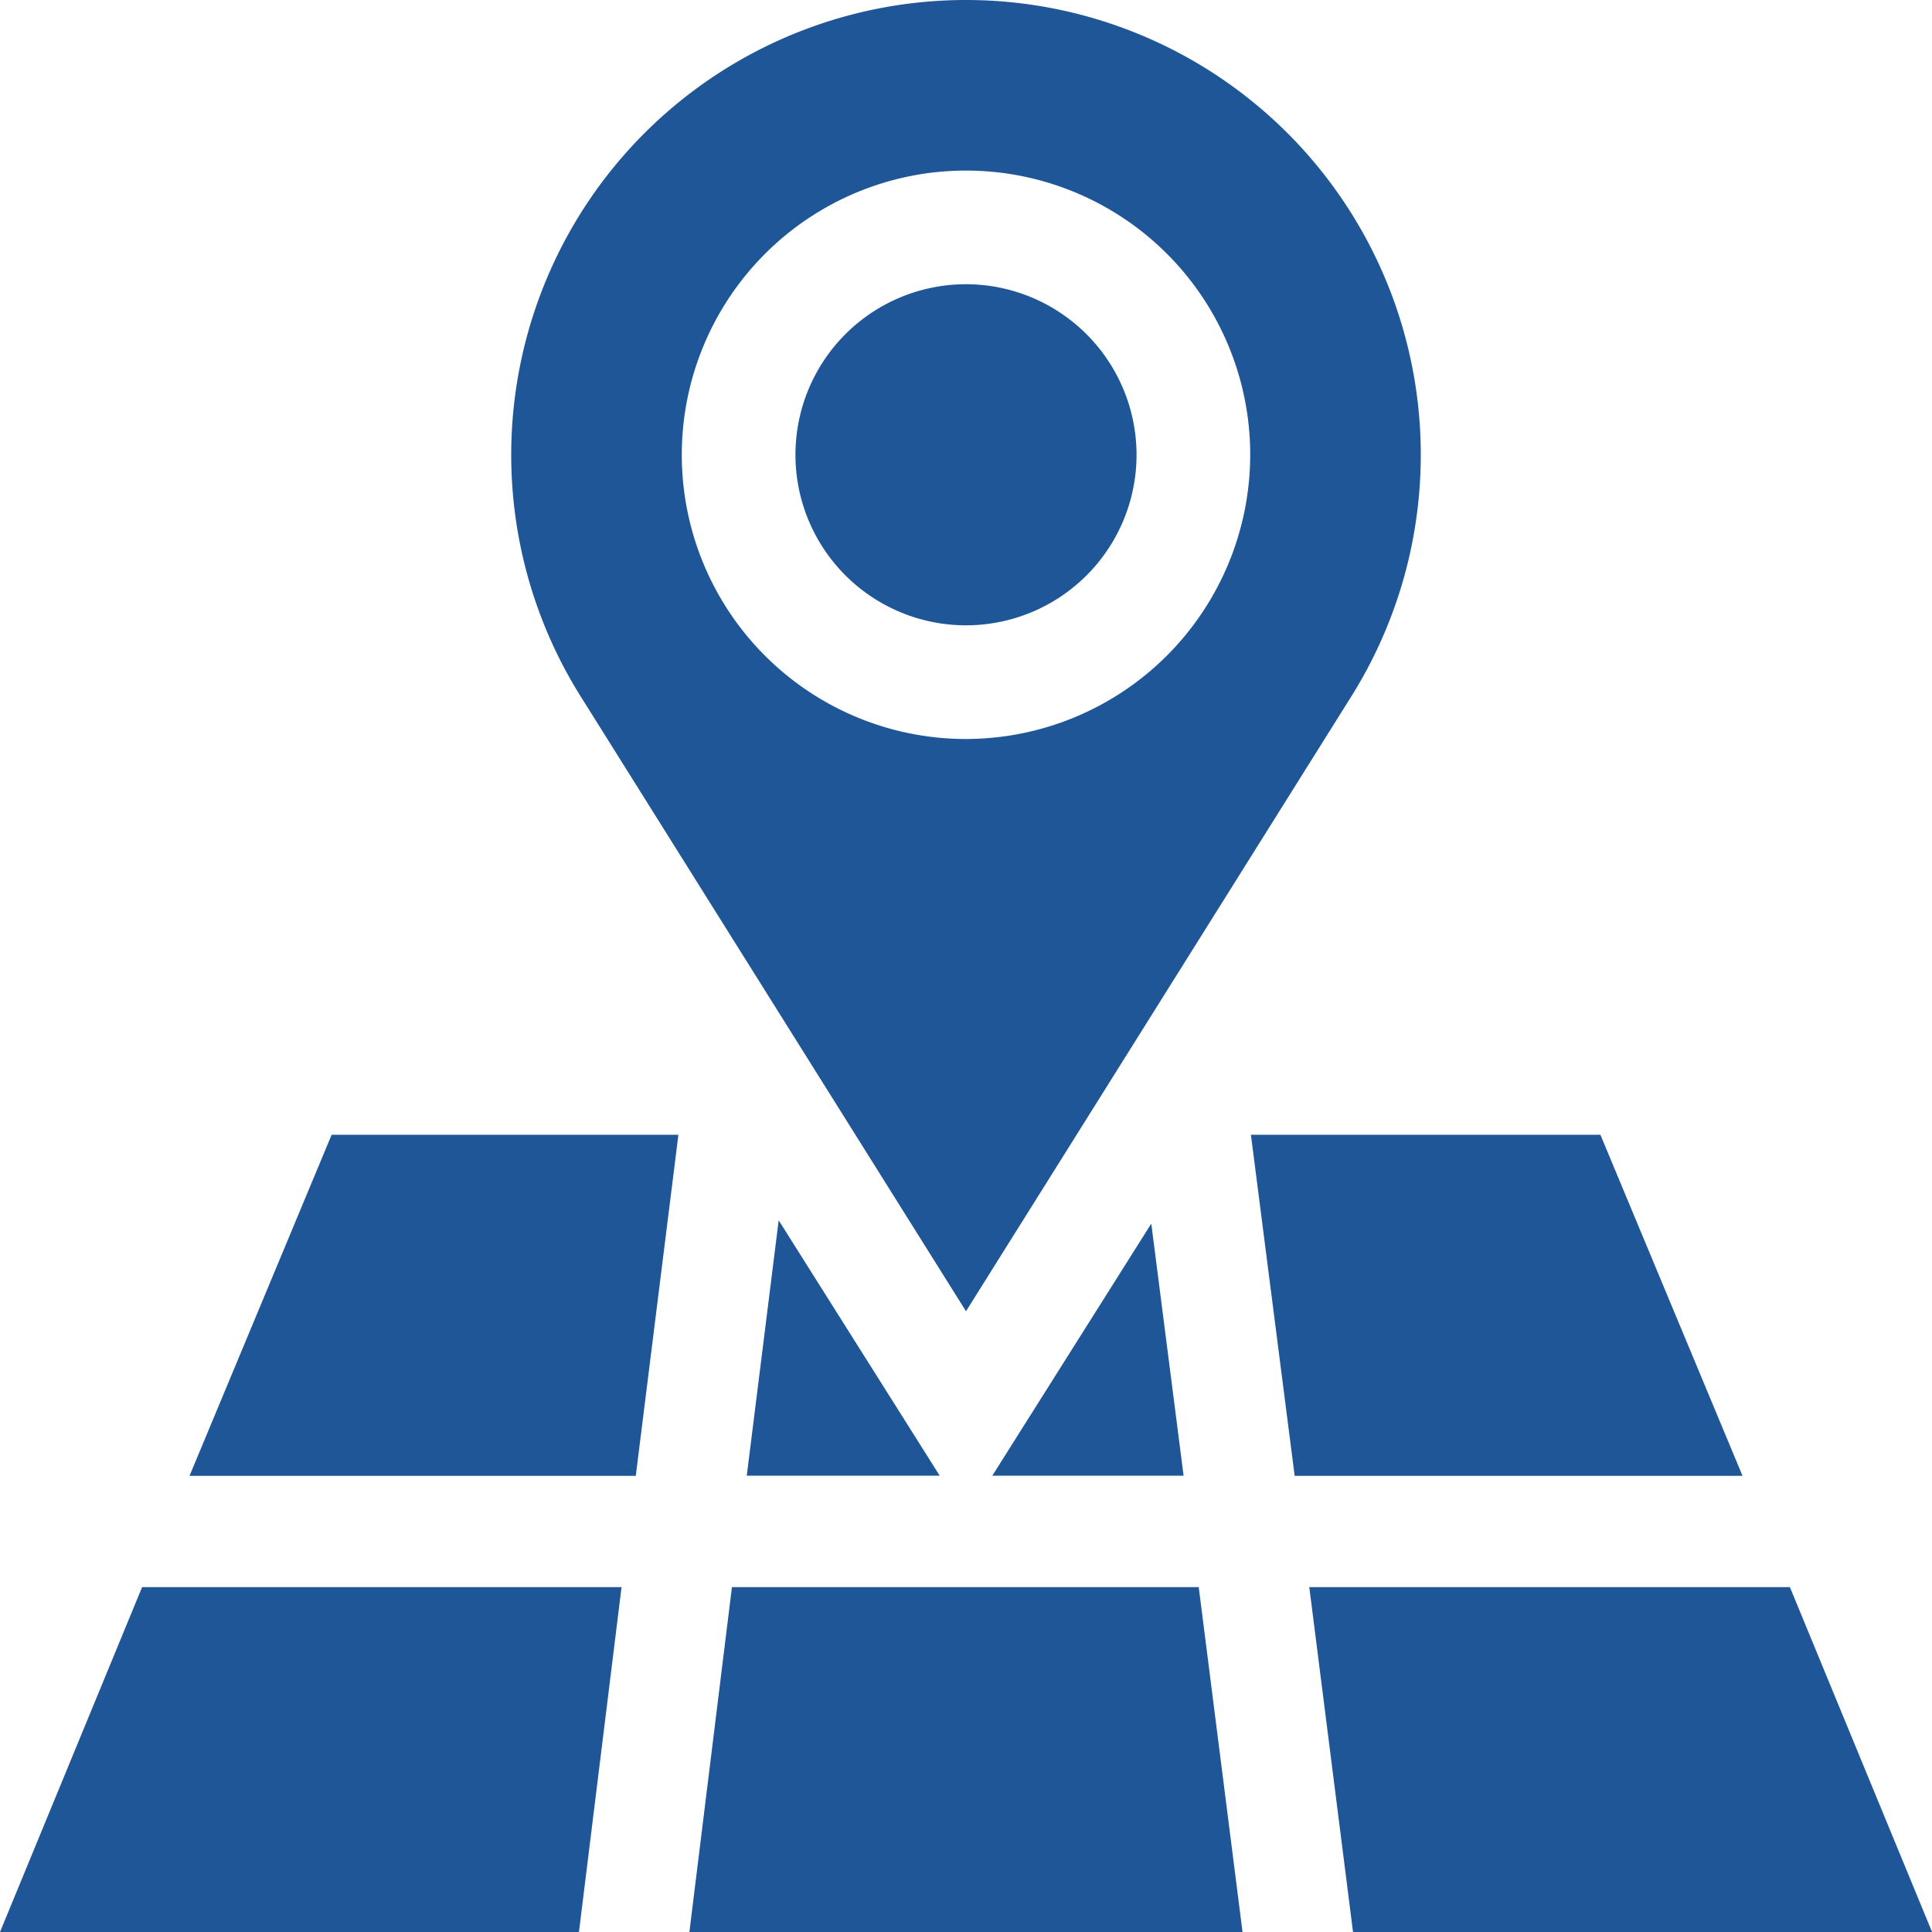 <svg xmlns="http://www.w3.org/2000/svg" width="121" height="121" viewBox="0 0 121 121">
  <g id="address" transform="translate(0)">
    <path id="Path_3349" data-name="Path 3349" d="M221.681,75a10.681,10.681,0,1,0,10.681,10.681A10.693,10.693,0,0,0,221.681,75Zm0,0" transform="translate(-161.181 -57.199)" fill="#1e5697"/>
    <path id="Path_3350" data-name="Path 3350" d="M164.482,0a28.486,28.486,0,0,0-24.108,43.655l24.108,38.468L188.59,43.655A28.486,28.486,0,0,0,164.482,0Zm0,46.283a17.8,17.8,0,1,1,17.8-17.8A17.823,17.823,0,0,1,164.482,46.283Zm0,0" transform="translate(-103.982)" fill="#1e5697"/>
    <path id="Path_3351" data-name="Path 3351" d="M183,442.6h34.643L214.9,421H185.665Zm0,0" transform="translate(-139.824 -321.599)" fill="#1e5697"/>
    <path id="Path_3352" data-name="Path 3352" d="M197.992,339.608h12.085l-10.085-15.994Zm0,0" transform="translate(-151.223 -247.185)" fill="#1e5697"/>
    <path id="Path_3353" data-name="Path 3353" d="M335.025,322.362h28.049L354.173,301H332.285Zm0,0" transform="translate(-253.941 -229.931)" fill="#1e5697"/>
    <path id="Path_3354" data-name="Path 3354" d="M50,322.362H77.948L80.618,301H58.9Zm0,0" transform="translate(-38.13 -229.931)" fill="#1e5697"/>
    <path id="Path_3355" data-name="Path 3355" d="M263.094,340.266h11.981l-2.024-15.789Zm0,0" transform="translate(-200.947 -247.843)" fill="#1e5697"/>
    <path id="Path_3356" data-name="Path 3356" d="M38.928,421H8.9L0,442.6H36.259Zm0,0" transform="translate(0 -321.599)" fill="#1e5697"/>
    <path id="Path_3357" data-name="Path 3357" d="M377.776,421h-30.1l2.739,21.6h36.265Zm0,0" transform="translate(-265.676 -321.599)" fill="#1e5697"/>
  </g>
</svg>
